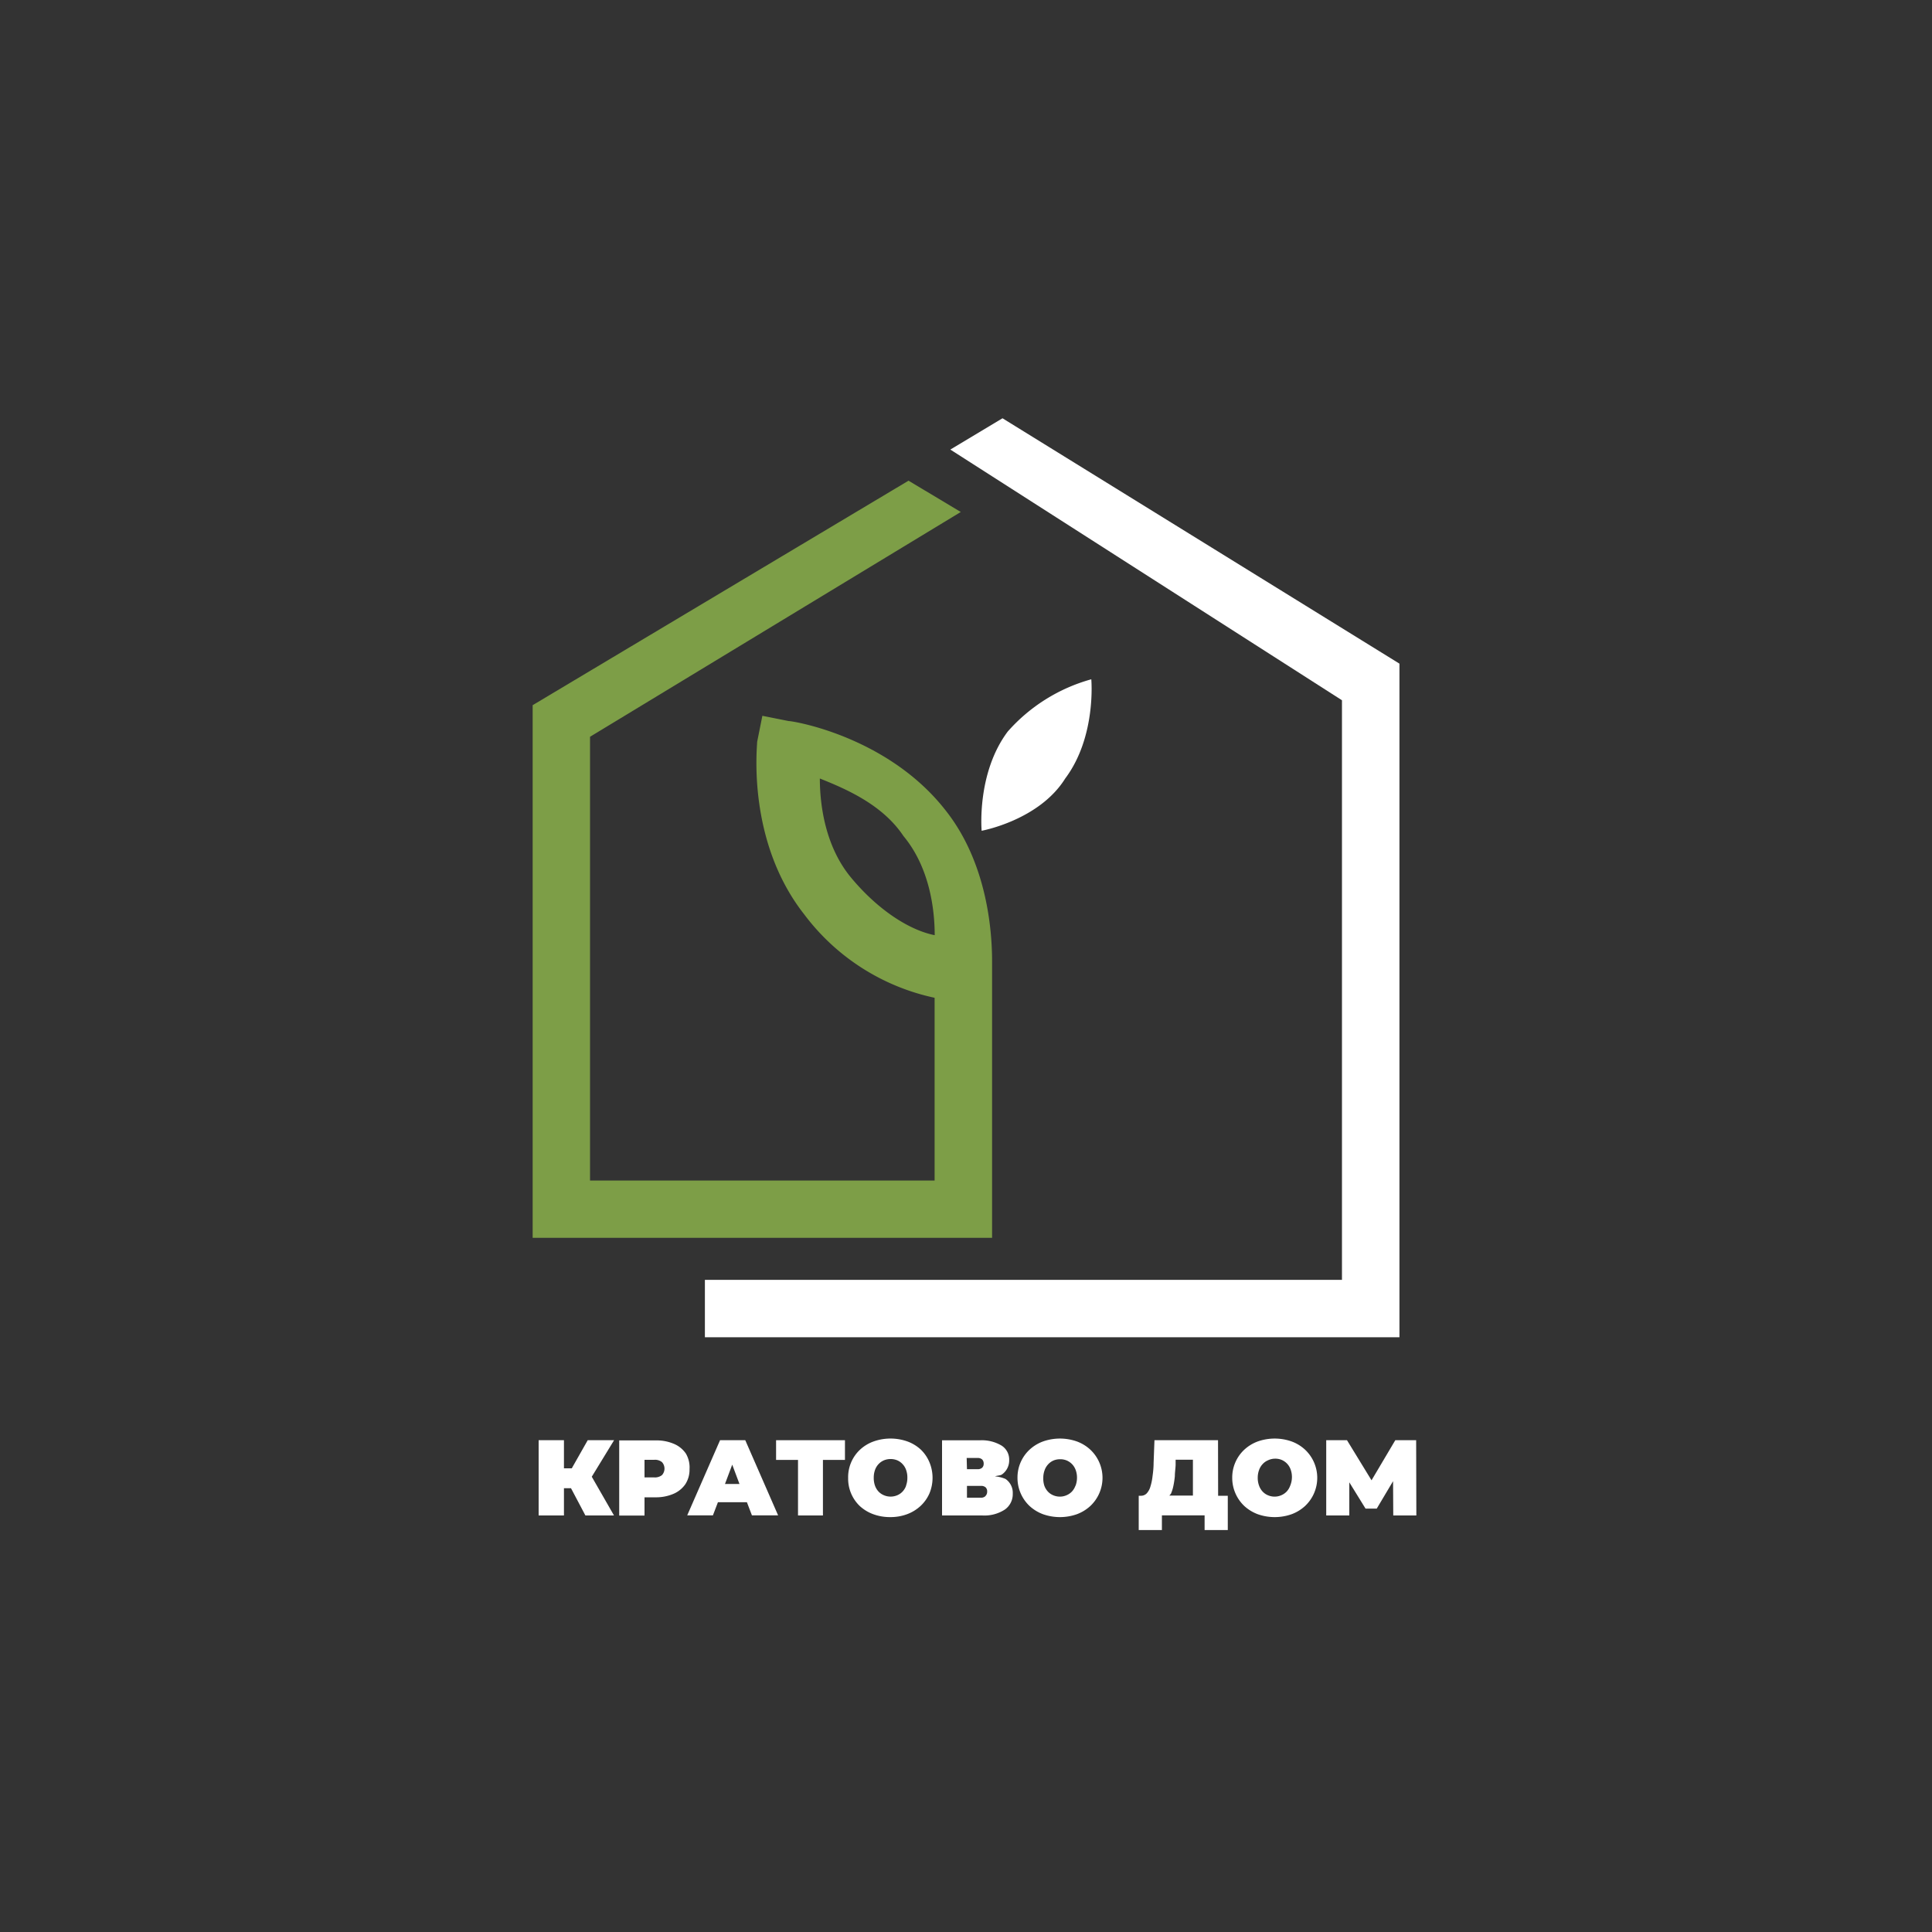 <?xml version="1.0" encoding="UTF-8"?> <svg xmlns="http://www.w3.org/2000/svg" id="Слой_1" data-name="Слой 1" viewBox="0 0 200 200"><rect x="0" y="0" width="200" height="200" fill="#333333" stroke="none"/> <defs> <style>.cls-1{fill:#fff;}.cls-2{fill:#7d9e47;}</style> </defs> <title>КРАТОВО лого без фоном</title> <path class="cls-1" d="M104.32,75.73c-3.24,4.32-2.7,10.27-2.7,10.27s5.95-1.08,8.65-5.41c3.24-4.32,2.7-10.27,2.7-10.27A17.88,17.88,0,0,0,104.32,75.73Z"></path> <path class="cls-2" d="M102.7,99.51h0c0-3.24-.54-10.27-4.86-15.68-5.95-7.57-15.68-9.19-16.22-9.19l-2.7-.54-.54,2.7c0,.54-1.08,10.27,4.86,17.84a22.82,22.82,0,0,0,13.51,8.65v18.92H61.08V76.27L99.46,53l-5.41-3.24L55.14,73v55.14H102.7C102.7,127.62,102.7,99.51,102.7,99.51ZM88.11,90.86c-2.7-3.24-3.24-7.57-3.24-10.27,2.7,1.08,6.49,2.7,8.65,5.95,2.7,3.24,3.24,7.57,3.24,10.27C94.05,96.27,90.81,94.11,88.11,90.86Z"></path> <polygon class="cls-1" points="103.78 43.3 98.38 46.54 98.38 46.54 138.92 72.49 138.92 132.49 72.97 132.49 72.97 138.43 144.87 138.43 144.87 68.7 103.78 43.3"></polygon> <polygon class="cls-1" points="60.84 149.09 59.19 152 58.38 152 58.38 149.09 55.76 149.09 55.76 156.88 58.38 156.88 58.38 154.06 59.11 154.06 60.6 156.88 63.56 156.88 61.26 152.87 63.57 149.09 60.84 149.09"></polygon> <path class="cls-1" d="M71,150.47a2.81,2.81,0,0,0-1.23-1,4.56,4.56,0,0,0-1.88-.36H64.1v7.78h2.62V155h1.12a4.56,4.56,0,0,0,1.88-.36,2.86,2.86,0,0,0,1.23-1,2.77,2.77,0,0,0,.43-1.56A2.81,2.81,0,0,0,71,150.47Zm-2.47,2.23a1.17,1.17,0,0,1-.81.24h-1v-1.82h1a1.14,1.14,0,0,1,.81.24,1,1,0,0,1,0,1.34Z"></path> <path class="cls-1" d="M74.54,149.09l-3.4,7.78H73.8l.52-1.36h3l.52,1.36h2.71l-3.4-7.78Zm.51,4.53.75-2,.75,2Z"></path> <polygon class="cls-1" points="80.34 151.13 82.61 151.13 82.61 156.88 85.19 156.88 85.19 151.13 87.47 151.13 87.47 149.09 80.34 149.09 80.34 151.13"></polygon> <path class="cls-1" d="M95.33,150.07a4.11,4.11,0,0,0-1.39-.85,5.25,5.25,0,0,0-3.51,0,4.09,4.09,0,0,0-1.4.85A3.89,3.89,0,0,0,87.8,153,3.91,3.91,0,0,0,89,155.9a4.18,4.18,0,0,0,1.4.85,5,5,0,0,0,1.76.3,4.91,4.91,0,0,0,1.74-.3,4.19,4.19,0,0,0,1.39-.85,3.93,3.93,0,0,0,.92-1.29,4.2,4.2,0,0,0,0-3.25A3.91,3.91,0,0,0,95.33,150.07Zm-1.53,3.73a1.7,1.7,0,0,1-.37.61,1.6,1.6,0,0,1-.55.38,1.77,1.77,0,0,1-1.37,0,1.64,1.64,0,0,1-.56-.38,1.78,1.78,0,0,1-.37-.61,2.4,2.4,0,0,1-.13-.82,2.37,2.37,0,0,1,.13-.81,1.73,1.73,0,0,1,.37-.61,1.65,1.65,0,0,1,.56-.39,1.84,1.84,0,0,1,1.37,0,1.61,1.61,0,0,1,.55.39,1.66,1.66,0,0,1,.37.61,2.3,2.3,0,0,1,.13.81A2.33,2.33,0,0,1,93.79,153.8Z"></path> <path class="cls-1" d="M103,152.83c.23-.09.55-.07.73-.2a1.77,1.77,0,0,0,.74-1.49,1.7,1.7,0,0,0-.8-1.5,4,4,0,0,0-2.24-.54H97.52v7.78h4.16a3.88,3.88,0,0,0,2.34-.61,1.94,1.94,0,0,0,.82-1.64,1.74,1.74,0,0,0-.75-1.53A3.59,3.59,0,0,0,103,152.83Zm-2.93-1.9h1.11a.68.68,0,0,1,.49.15.59.59,0,0,1,.16.44.55.55,0,0,1-.16.42.68.68,0,0,1-.49.15H100.1Zm1.94,3.95a.64.64,0,0,1-.48.16H100.1v-1.22h1.45a.68.68,0,0,1,.48.15.57.57,0,0,1,.16.45A.61.61,0,0,1,102,154.88Z"></path> <path class="cls-1" d="M112.87,150.07a4.13,4.13,0,0,0-1.39-.85,5.27,5.27,0,0,0-3.51,0,4.16,4.16,0,0,0-1.39.85,3.93,3.93,0,0,0-1.25,2.91,4,4,0,0,0,1.25,2.92,4.24,4.24,0,0,0,1.39.85,5.27,5.27,0,0,0,3.51,0,4.22,4.22,0,0,0,1.39-.85,4,4,0,0,0,0-5.83Zm-1.54,3.73a1.78,1.78,0,0,1-.37.61,1.67,1.67,0,0,1-.56.38,1.72,1.72,0,0,1-.68.14,1.75,1.75,0,0,1-.69-.14,1.6,1.6,0,0,1-.55-.38,1.78,1.78,0,0,1-.37-.61A2.33,2.33,0,0,1,108,153a2.3,2.3,0,0,1,.14-.81,1.73,1.73,0,0,1,.37-.61,1.61,1.61,0,0,1,.55-.39,1.75,1.75,0,0,1,.69-.13,1.72,1.72,0,0,1,.68.13,1.69,1.69,0,0,1,.56.39,1.73,1.73,0,0,1,.37.61,2.3,2.3,0,0,1,.13.81A2.33,2.33,0,0,1,111.34,153.8Z"></path> <path class="cls-1" d="M126.09,149.09h-6.58l-.09,2.37c0,.5-.06,1-.11,1.36a5.74,5.74,0,0,1-.22,1.07,1.74,1.74,0,0,1-.38.7.81.81,0,0,1-.61.25h-.22v3.55h2.4v-1.52h4.42v1.52h2.4v-3.55h-1Zm-4.86,5.5a3.9,3.9,0,0,0,.24-.78,9.34,9.34,0,0,0,.15-1c0-.36.06-.74.08-1.15l0-.55h1.79v3.71h-2.44A1.86,1.86,0,0,0,121.24,154.59Z"></path> <path class="cls-1" d="M135.1,150.07a4.13,4.13,0,0,0-1.39-.85,5.27,5.27,0,0,0-3.51,0,4.16,4.16,0,0,0-1.39.85,3.93,3.93,0,0,0-1.25,2.91,4,4,0,0,0,1.25,2.92,4.24,4.24,0,0,0,1.39.85,5.27,5.27,0,0,0,3.51,0,4.22,4.22,0,0,0,1.39-.85,4,4,0,0,0,0-5.83Zm-1.54,3.73a1.78,1.78,0,0,1-.37.61,1.67,1.67,0,0,1-.56.38,1.72,1.72,0,0,1-.68.14,1.75,1.75,0,0,1-.69-.14,1.6,1.6,0,0,1-.55-.38,1.78,1.78,0,0,1-.37-.61,2.33,2.33,0,0,1-.14-.82,2.3,2.3,0,0,1,.14-.81,1.73,1.73,0,0,1,.37-.61,1.61,1.61,0,0,1,.55-.39A1.75,1.75,0,0,1,132,151a1.72,1.72,0,0,1,.68.13,1.69,1.69,0,0,1,.56.39,1.73,1.73,0,0,1,.37.61,2.3,2.3,0,0,1,.13.81A2.33,2.33,0,0,1,133.56,153.8Z"></path> <polygon class="cls-1" points="146.62 156.88 146.6 149.09 144.44 149.09 141.98 153.24 139.44 149.09 137.29 149.09 137.29 156.88 139.68 156.88 139.68 153.45 141.36 156.17 142.52 156.17 144.21 153.33 144.23 156.88 146.62 156.88"></polygon> </svg> 